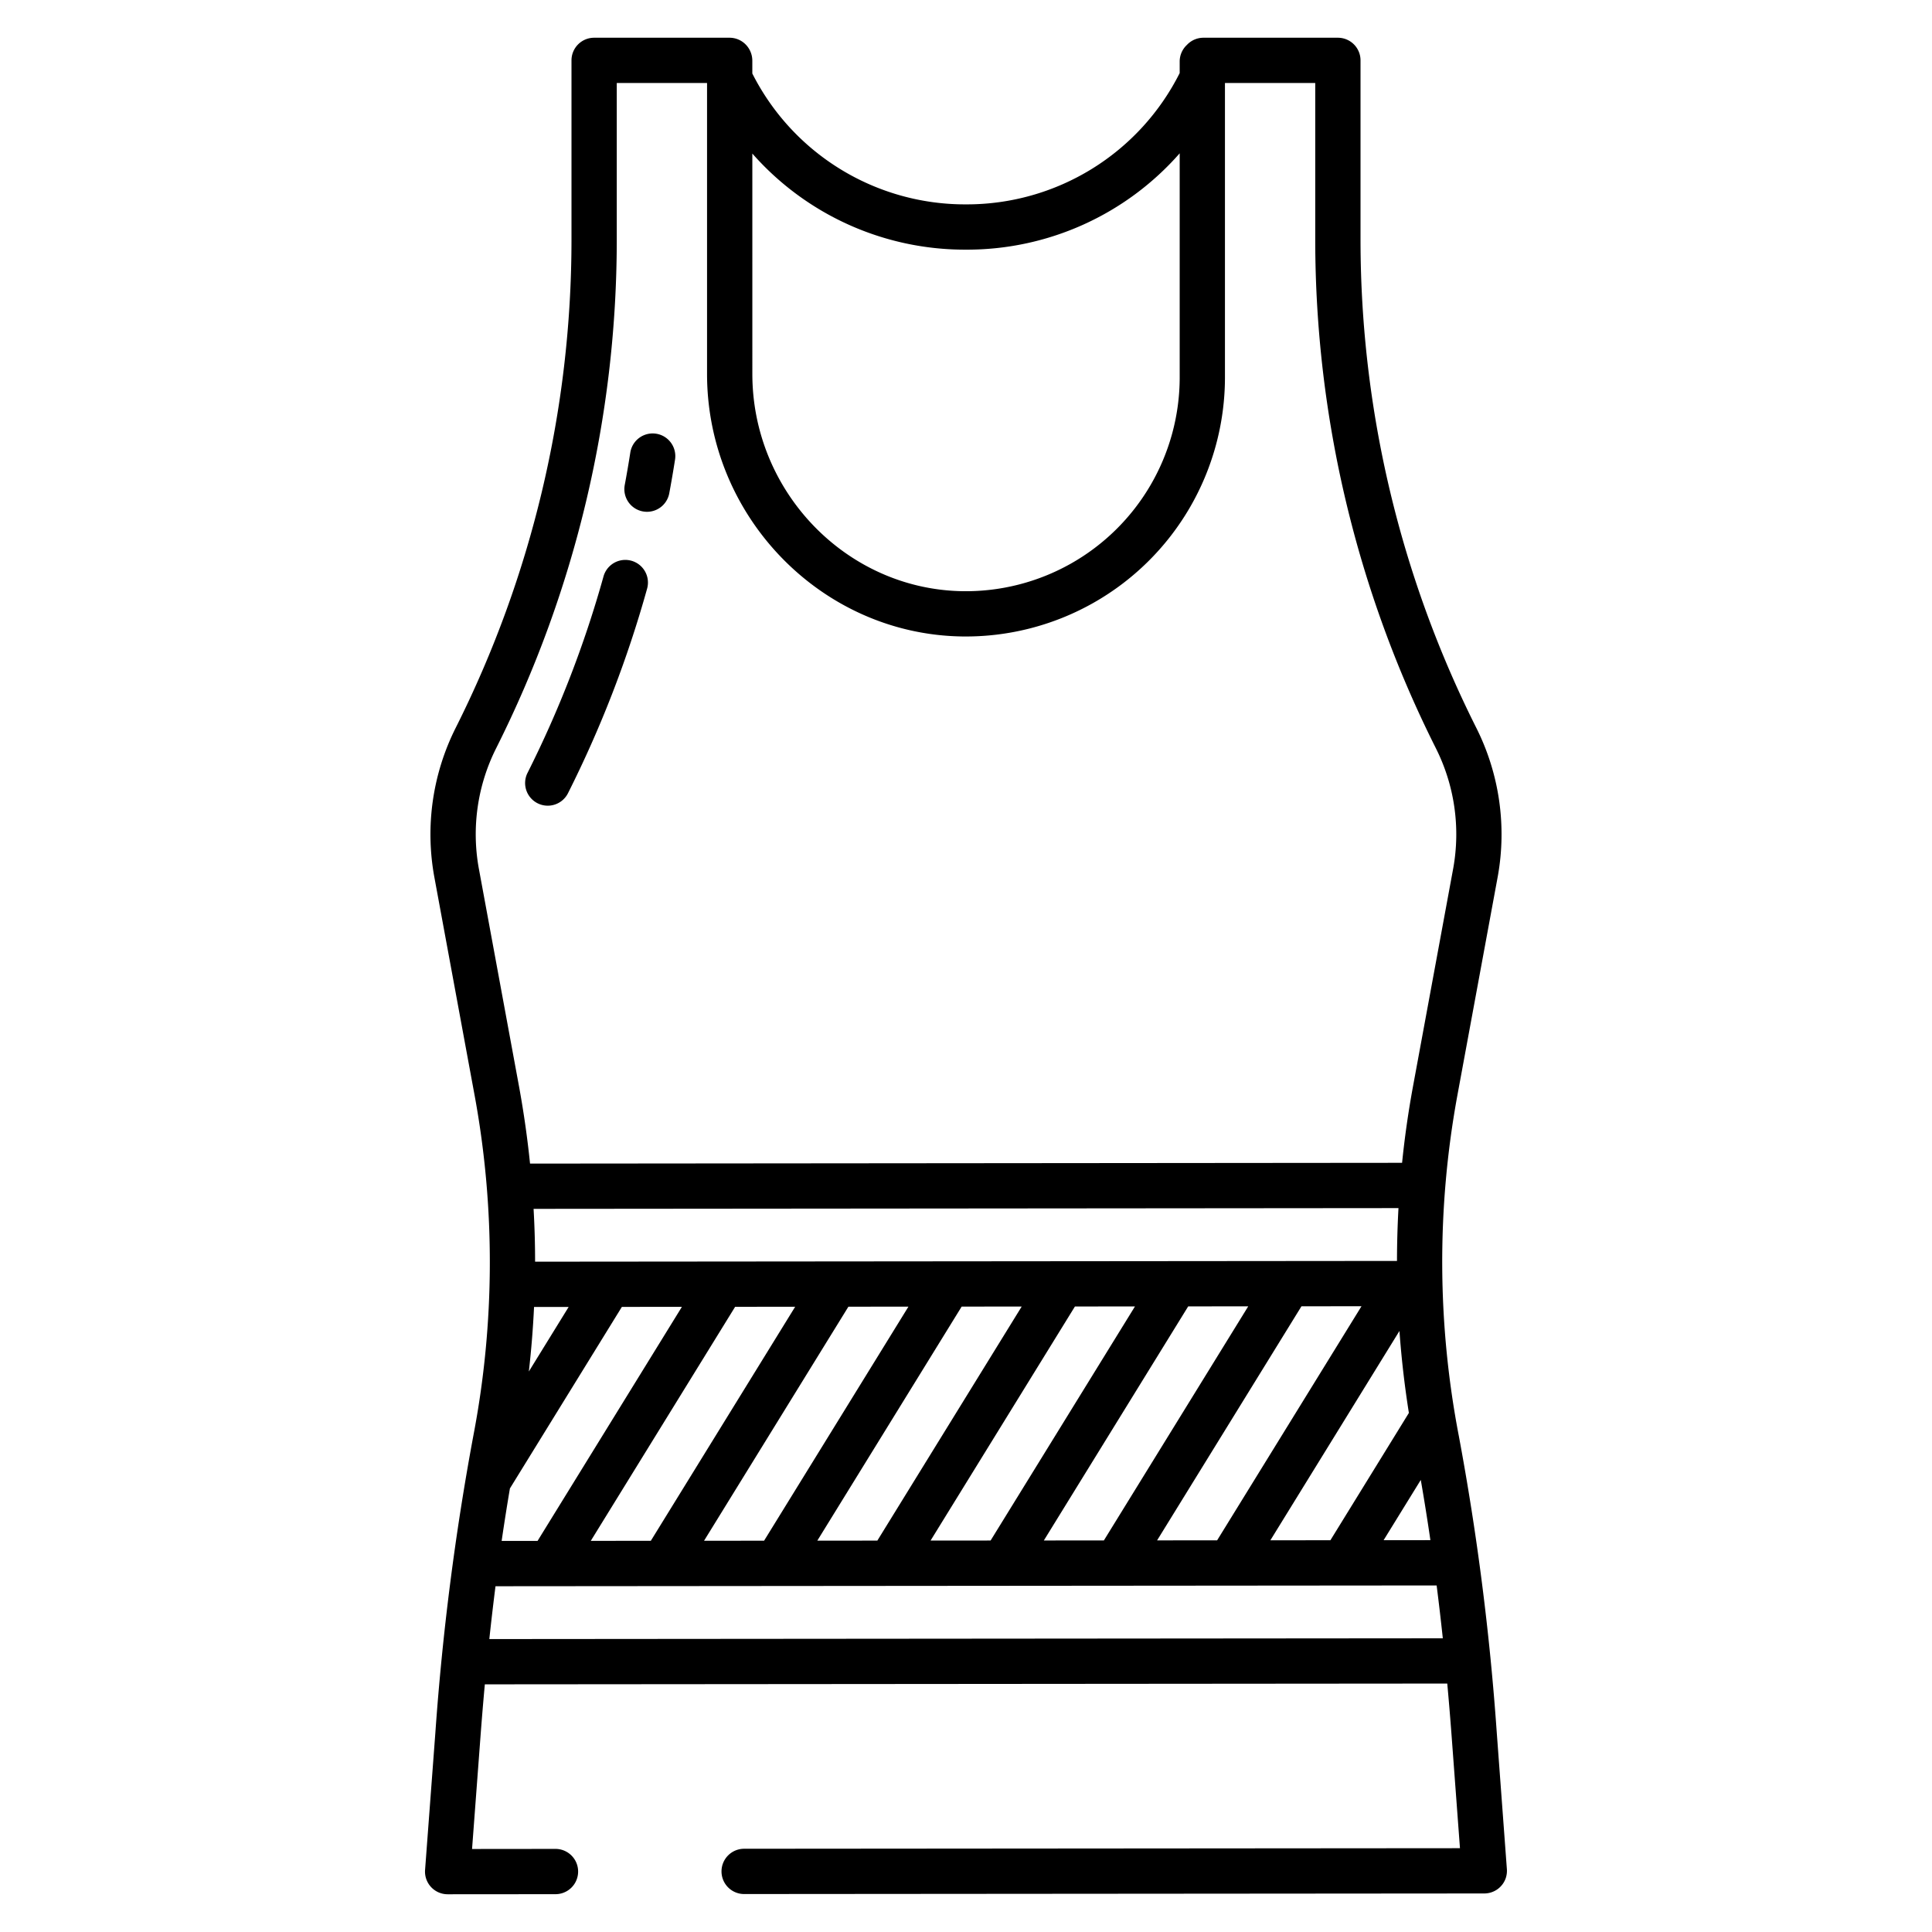<?xml version="1.0" encoding="UTF-8"?> <svg xmlns="http://www.w3.org/2000/svg" id="Layer_1" height="512" viewBox="0 0 512 512" width="512" data-name="Layer 1"><path d="m170.359 135.53a6 6 0 0 0 7-4.794c.553-2.952 1.069-5.961 1.534-8.944a6 6 0 0 0 -11.858-1.848c-.446 2.864-.941 5.752-1.471 8.585a6 6 0 0 0 4.795 7.001z"></path><path d="m142.463 212.873a6 6 0 0 0 8.058-2.66 299.607 299.607 0 0 0 20.972-54.221 6 6 0 0 0 -11.56-3.22 287.541 287.541 0 0 1 -20.13 52.043 6 6 0 0 0 2.66 8.058z"></path><path d="m396.654 459.114a690.188 690.188 0 0 0 -10.06-78.62 244.259 244.259 0 0 1 -.4-90.067l10.735-58.18a62.864 62.864 0 0 0 -5.731-39.432 288.154 288.154 0 0 1 -30.645-128.966v-47.849a6 6 0 0 0 -6-6h-35.626a6 6 0 0 0 -4.242 1.757l-.292.292a6.031 6.031 0 0 0 -1.767 4.264v3.055a63.155 63.155 0 0 1 -56.654 34.793 63.173 63.173 0 0 1 -56.6-34.679v-3.445a6.124 6.124 0 0 0 -1.794-4.28 6 6 0 0 0 -4.239-1.757h-35.889a6 6 0 0 0 -6 6v47.849a288.175 288.175 0 0 1 -30.65 128.967 62.854 62.854 0 0 0 -5.731 39.431l10.749 58.263a244.268 244.268 0 0 1 -.37 89.941 698.372 698.372 0 0 0 -10.073 78.749l-2.727 36.351a6 6 0 0 0 5.984 6.449l28.582-.022a6 6 0 0 0 -.01-12l-22.104.022 2.243-29.9q.523-6.984 1.143-13.732l255.054-.207q.621 6.815 1.148 13.846l2.218 29.784-189.7.149a6 6 0 0 0 -6 6 6 6 0 0 0 6 6l196.154-.154a6.02 6.02 0 0 0 5.649-3.972 6.163 6.163 0 0 0 .32-2.6zm-26.438-124.954-228.412.2q0-7-.4-14l229.206-.2q-.383 6.995-.394 14zm-228.69 12.2 9.174-.008-10.552 17.109q.974-8.539 1.378-17.096zm-6.4 48.1 29.675-48.118 15.91-.014-38.253 62.027-9.518.008q1.031-7.046 2.191-13.901zm59.692-48.145 15.91-.014-38.255 62.029-15.91.013zm30.016-.027 15.911-.014-38.256 62.031-15.91.013zm30.017-.027 15.91-.014-38.257 62.033-15.91.013zm30.017-.027 15.91-.014-38.259 62.035-15.909.013zm30.016-.027 15.91-.014-38.254 62.039-15.91.013zm30.017-.026 15.91-.015-38.261 62.039-15.909.013zm25.967 6.539q.783 10.874 2.5 21.722l-20.798 33.74-15.909.013zm5.654 39.475q1.365 7.861 2.547 15.963l-12.4.01zm-177.146-351.503a75.047 75.047 0 0 0 56.6 25.469 75.022 75.022 0 0 0 56.654-25.532v59.427a56.694 56.694 0 0 1 -57.506 56.617c-30.738-.468-55.744-26.294-55.744-57.569zm-72.5 189.378a50.78 50.78 0 0 1 4.648-31.857 300.226 300.226 0 0 0 31.926-134.364v-41.849h23.926v77.1c0 37.792 30.308 69 67.56 69.568a68.695 68.695 0 0 0 69.69-68.616v-78.052h23.927v41.849a300.224 300.224 0 0 0 31.929 134.363 50.8 50.8 0 0 1 4.648 31.858l-10.736 58.189q-1.813 9.919-2.827 19.9l-231.1.206q-1.03-10.037-2.84-20.023zm2.8 204.3q.761-7.111 1.637-14l249.41-.207q.878 6.894 1.638 14z"></path></svg> 